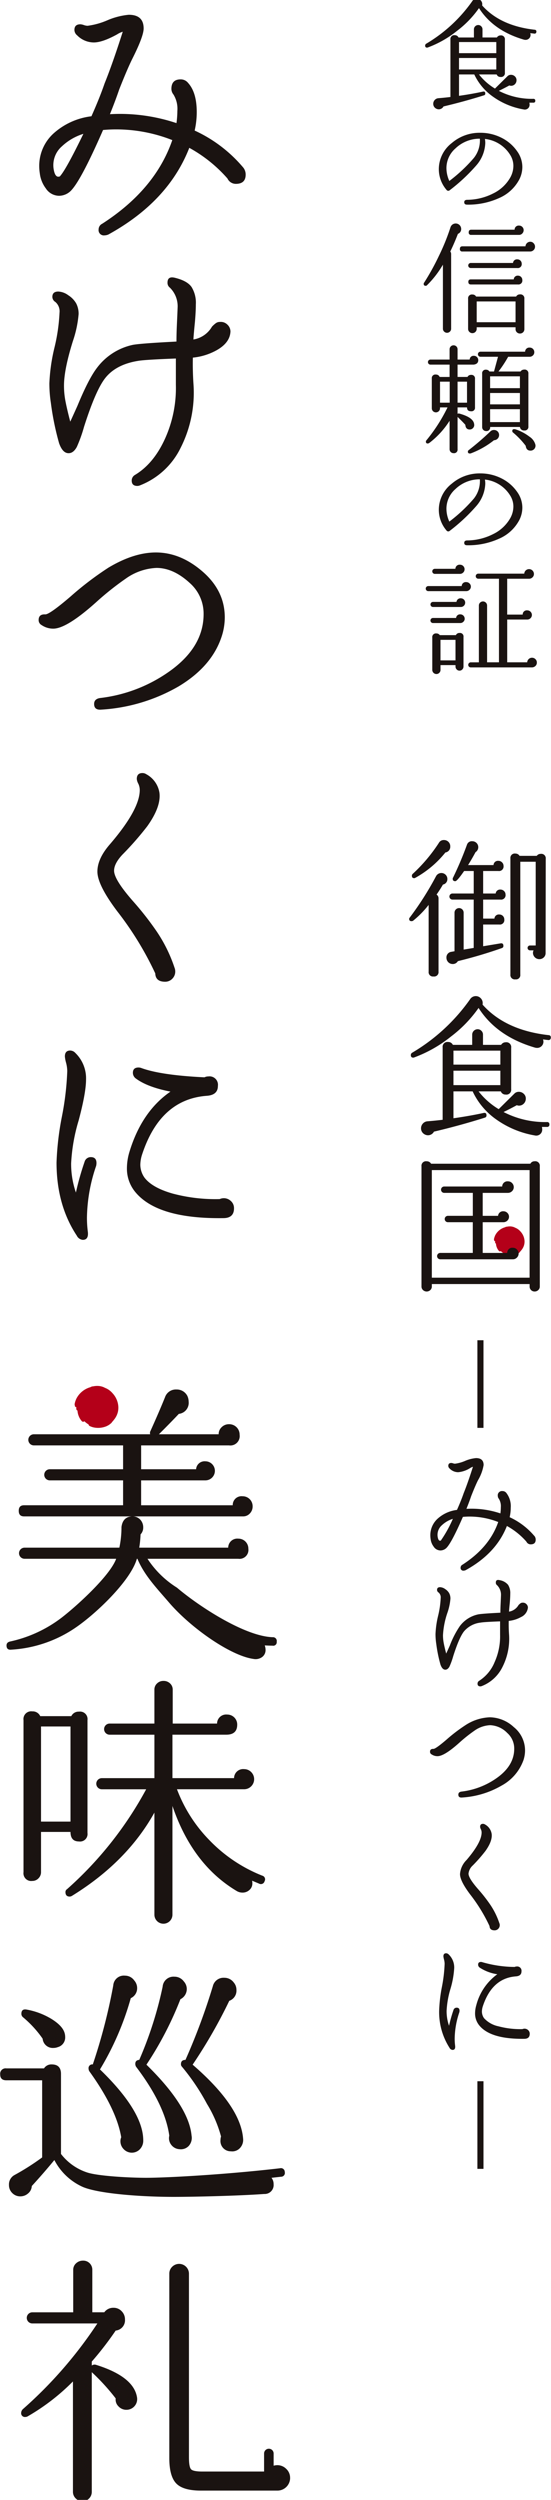 <svg xmlns="http://www.w3.org/2000/svg" xmlns:xlink="http://www.w3.org/1999/xlink" width="153" height="693" viewBox="0 0 153 693"><defs><clipPath id="a"><rect width="153" height="693" transform="translate(-0.055 0.363)" fill="none"/></clipPath></defs><g transform="translate(0.055 -0.363)" clip-path="url(#a)"><path d="M9.818,188.266a5.739,5.739,0,0,1,.56-1.637,6.281,6.281,0,0,1,3.859-3.041.448.448,0,0,1,.175-.109c.078-.025.223-.063.35-.1a.5.5,0,0,1,.137-.015l.1,0c.078-.017.162-.034.293-.057.048-.008.1-.015.238-.029l.147-.015.1-.006.166-.008c.008,0,.1,0,.11,0l.179,0,.192.01a4.385,4.385,0,0,1,1.4.319c.088.036.194.09.3.143a2.231,2.231,0,0,0,.215.1,4.913,4.913,0,0,1,1.07.592,5.535,5.535,0,0,1,.849.764h0l0,0,.006.008,0,.006a6.017,6.017,0,0,1,1.677,3.67,5.09,5.09,0,0,1-.2,1.91,5.31,5.31,0,0,1-.821,1.622,8.692,8.692,0,0,1-.735.888.5.5,0,0,1-.116.183,1.7,1.7,0,0,1-.124.12l-.183.159a4.327,4.327,0,0,1-.348.262,4.635,4.635,0,0,1-.807.436c-.042.019-.091.036-.173.067a6.123,6.123,0,0,1-.885.254,6.6,6.6,0,0,1-.942.115l-.383.006-.434-.025a5.8,5.8,0,0,1-.906-.157,5.361,5.361,0,0,1-.916-.346.617.617,0,0,1-.278-.386.432.432,0,0,1-.042-.065,5.208,5.208,0,0,1-1.068-.818l-.034-.038a.628.628,0,0,1-.352.132h-.027a.47.47,0,0,1-.352-.157,4.629,4.629,0,0,1-.666-.97h0a5.357,5.357,0,0,1-.411-1.089,5.971,5.971,0,0,1-.141-.9.46.46,0,0,1-.162-.084l0,0a.564.564,0,0,1-.162-.443,2.361,2.361,0,0,1,.008-.25l.006-.109,0-.036a.631.631,0,0,1-.107-.017.471.471,0,0,1-.318-.506l.046,0a.461.461,0,0,1-.1-.369" transform="translate(10.854 201.308)" fill="#b40019"/><path d="M65.1,165.686a4.069,4.069,0,0,1,.392-1.146,4.412,4.412,0,0,1,2.7-2.128.346.346,0,0,1,.124-.078c.053-.017.156-.042.244-.065a.45.45,0,0,1,.095-.013l.07,0c.055-.01.114-.023.2-.038.034-.006.067-.01.169-.021l.1-.013.07,0,.118-.008h.078l.124,0,.133.006a3.1,3.1,0,0,1,.979.225c.063.025.137.063.209.1a1.373,1.373,0,0,0,.152.071,3.5,3.5,0,0,1,.748.416,3.9,3.9,0,0,1,.594.533l0,0,0,.006,0,0a4.238,4.238,0,0,1,1.173,2.567,3.576,3.576,0,0,1-.143,1.337,3.714,3.714,0,0,1-.575,1.137,6.627,6.627,0,0,1-.514.621.362.362,0,0,1-.082.126c-.027.029-.055.057-.086.086l-.128.111c-.08.065-.162.128-.244.183a3.238,3.238,0,0,1-.562.3c-.032.015-.065.027-.122.048a4.41,4.41,0,0,1-.619.178,4.853,4.853,0,0,1-.659.08l-.268,0-.3-.017a3.988,3.988,0,0,1-.636-.111,3.764,3.764,0,0,1-.64-.241.426.426,0,0,1-.194-.271.345.345,0,0,1-.029-.046,3.5,3.5,0,0,1-.748-.573l-.023-.025a.459.459,0,0,1-.246.092h-.019a.336.336,0,0,1-.246-.109,3.294,3.294,0,0,1-.466-.68,3.674,3.674,0,0,1-.289-.762,4.112,4.112,0,0,1-.1-.632.326.326,0,0,1-.114-.059l0,0a.394.394,0,0,1-.114-.308c0-.04,0-.094.006-.176l0-.076,0-.025a.306.306,0,0,1-.074-.013.328.328,0,0,1-.223-.353l.032,0a.33.33,0,0,1-.067-.258" transform="translate(72.019 178.156)" fill="#b40019"/><path d="M86.905,9.208a.478.478,0,0,1-.6.468q-.37-.035-1.11-.132a1.248,1.248,0,0,1,.1.5,1.371,1.371,0,0,1-1.378,1.372,2.005,2.005,0,0,1-.5-.067Q74.971,8.874,70.972,2.613a28.055,28.055,0,0,1-6.081,6.293A29.064,29.064,0,0,1,56.824,13.5a.6.6,0,0,1-.268.065c-.36,0-.539-.189-.539-.569a.609.609,0,0,1,.337-.537A41.278,41.278,0,0,0,69.091.7a1.491,1.491,0,0,1,2.336-.25A1.472,1.472,0,0,1,71.88,1.54a1.616,1.616,0,0,1-.034.334q5.043,5.66,14.587,6.73a.481.481,0,0,1,.472.6m-.3,19.086a.474.474,0,0,1-.537.535h-1.11a2.267,2.267,0,0,1,.067.571,1.3,1.3,0,0,1-.47,1.037,1.333,1.333,0,0,1-1.177.269,20.675,20.675,0,0,1-8.537-3.551A15.651,15.651,0,0,1,69.662,21H65.428v5.926q3.561-.5,6.654-1.173.638-.132.638.535a.468.468,0,0,1-.369.5q-5.412,1.706-11.225,3.081a1.512,1.512,0,0,1-1.312.8,1.586,1.586,0,0,1-.908-.3,1.469,1.469,0,0,1-.638-1.24,1.537,1.537,0,0,1,.388-1.022,1.506,1.506,0,0,1,1.024-.518c1.1-.09,2.22-.2,3.362-.336V11.317a1.067,1.067,0,0,1,1.209-1.2,1.1,1.1,0,0,1,1.043.636h4.268V8.505A1.206,1.206,0,0,1,70.772,7.3a1.122,1.122,0,0,1,.821.353,1.151,1.151,0,0,1,.354.854v2.243h4a1.148,1.148,0,0,1,1.009-.571,1.068,1.068,0,0,1,1.209,1.207v9.141A1.053,1.053,0,0,1,76.957,21.7,1.086,1.086,0,0,1,75.88,21H70.972a16.1,16.1,0,0,0,4.438,3.916L78.871,21.5a1.329,1.329,0,0,1,.975-.4,1.557,1.557,0,0,1,1.11.449,1.406,1.406,0,0,1,.436,1.125,1.519,1.519,0,0,1-.47,1.053,1.461,1.461,0,0,1-1.043.42,1.231,1.231,0,0,1-.472-.1Q78,24.811,76.487,25.55a19.964,19.964,0,0,0,9.578,2.208.475.475,0,0,1,.537.537M75.781,12.02H65.428V15.1H75.781Zm0,4.422H65.428v3.181H75.781Z" transform="translate(61.977)" fill="#1a1311"/><path d="M80.069,30.836a11.446,11.446,0,0,1-5.51,4.974,20.633,20.633,0,0,1-8.906,1.824c-.518,0-.775-.222-.775-.667,0-.426.257-.648.775-.672a16.131,16.131,0,0,0,7.259-1.759,10.908,10.908,0,0,0,4.739-4.4,6.687,6.687,0,0,0,.874-3.215,5.68,5.68,0,0,0-.874-3.047,9.415,9.415,0,0,0-7.025-4.453,7.134,7.134,0,0,1,.1,1.137,10,10,0,0,1-2.521,6.228,49.765,49.765,0,0,1-7.328,6.833.607.607,0,0,1-.939-.1,8.818,8.818,0,0,1-2.117-5.861,9.154,9.154,0,0,1,3.6-7.1,11.855,11.855,0,0,1,7.964-2.844,12.9,12.9,0,0,1,5.748,1.337,11.561,11.561,0,0,1,4.436,3.784,7.472,7.472,0,0,1,1.447,4.388,7.638,7.638,0,0,1-.944,3.616M69.214,19.351a9.717,9.717,0,0,0-6.791,2.713,7.246,7.246,0,0,0-2.486,5.425,8.6,8.6,0,0,0,.807,3.582,43.12,43.12,0,0,0,6.823-6.4,7.775,7.775,0,0,0,1.647-5.324" transform="translate(63.973 19.457)" fill="#1a1311"/><path d="M66.043,30.464a1.59,1.59,0,0,1,.2.772,1.411,1.411,0,0,1-.908,1.337q-.976,2.547-2.117,4.89a1.113,1.113,0,0,1,.234.7v20.7a1.085,1.085,0,0,1-.335.8,1.135,1.135,0,0,1-1.611,0,1.081,1.081,0,0,1-.339-.8V41.114a27.376,27.376,0,0,1-4.436,5.725.452.452,0,0,1-.335.134c-.381,0-.573-.178-.573-.535a.5.5,0,0,1,.1-.3A66.746,66.746,0,0,0,60.044,38.7a59.842,59.842,0,0,0,3.21-7.9,1.523,1.523,0,0,1,2.789-.336m20.7,5.66a1.262,1.262,0,0,1-.4.955,1.325,1.325,0,0,1-.942.384H66.582a.621.621,0,0,1-.706-.7c0-.491.234-.737.706-.737H84.091a1.321,1.321,0,0,1,.421-.9,1.3,1.3,0,0,1,.925-.369,1.215,1.215,0,0,1,.923.422,1.365,1.365,0,0,1,.388.953m-2.957,22.87a1.2,1.2,0,0,1-1.209,1.2,1.209,1.209,0,0,1-.891-.35,1.16,1.16,0,0,1-.352-.854v-.535H70.549v.468A1.2,1.2,0,0,1,69.371,60.1a1.172,1.172,0,0,1-.857-.348,1.128,1.128,0,0,1-.352-.823V50.558a1.053,1.053,0,0,1,1.209-1.173,1.1,1.1,0,0,1,1.009.569H81.5a1.112,1.112,0,0,1,1.043-.6,1.084,1.084,0,0,1,1.243,1.209ZM83.05,40.846a1.083,1.083,0,0,1-1.245,1.2H68.9a.7.7,0,1,1,0-1.406H80.632a1.094,1.094,0,0,1,1.209-1.005,1.2,1.2,0,0,1,1.209,1.207m.169,4.52A1.081,1.081,0,0,1,82.007,46.6H68.933c-.47,0-.706-.243-.706-.737q0-.67.706-.669h11.9a1.089,1.089,0,0,1,1.175-1.037,1.2,1.2,0,0,1,1.211,1.2m.369-13.8a1.3,1.3,0,0,1-.369.9,1.185,1.185,0,0,1-.908.4H69.034a.622.622,0,0,1-.706-.7q0-.737.706-.737H81.068a1.131,1.131,0,0,1,1.276-1.14,1.2,1.2,0,0,1,.874.369,1.236,1.236,0,0,1,.369.9m-2.25,19.756H70.549v5.76H81.338Z" transform="translate(61.764 32.62)" fill="#1a1311"/><path d="M70.666,49.906q0,1.07-1.279,1.238h-4.47v3.414h2.757a1.027,1.027,0,0,1,.975-.569.979.979,0,0,1,1.108,1.1V63a.964.964,0,0,1-1.108,1.072c-.741,0-1.11-.357-1.11-1.072H64.918v1.775a.613.613,0,0,1,.472-.069q3.931,1.073,4.135,2.948a1.2,1.2,0,0,1-.286,1.039,1.227,1.227,0,0,1-.958.434q-1.109,0-1.209-1.305c-.586-.648-1.3-1.372-2.153-2.176v8.94a.979.979,0,0,1-1.108,1.106,1.092,1.092,0,0,1-1.11-1.106V66.714a23.6,23.6,0,0,1-5.614,6.128.8.8,0,0,1-.47.168c-.335,0-.5-.178-.5-.535a.533.533,0,0,1,.135-.336A45.638,45.638,0,0,0,62.129,63H60.046v.269a1.143,1.143,0,0,1-2.285,0V54.993a.993.993,0,0,1,1.142-1.1,1.063,1.063,0,0,1,1.043.669H62.7V51.145h-5.31a.7.7,0,1,1,0-1.406H62.7V46.891a1.088,1.088,0,0,1,1.11-1.1,1.085,1.085,0,0,1,1.108,1.1v2.848H68.28A1.066,1.066,0,0,1,69.457,48.7a1.183,1.183,0,0,1,.857.353,1.17,1.17,0,0,1,.352.856m-7.933,5.96H60.046v5.826h2.688Zm4.807,0H64.918v5.826H67.54ZM76.448,70.7A1.433,1.433,0,0,1,75.035,72.1a23.731,23.731,0,0,1-6.353,3.616.863.863,0,0,1-.335.069c-.381,0-.571-.168-.571-.5a.521.521,0,0,1,.27-.468,75.7,75.7,0,0,0,5.98-5.156,1.373,1.373,0,0,1,1.009-.4,1.422,1.422,0,0,1,.992.384,1.37,1.37,0,0,1,.421,1.056m9.778-23a1.2,1.2,0,0,1-.385.9,1.293,1.293,0,0,1-.925.367H78.967a32.471,32.471,0,0,1-2.688,4.086H82.4a1.159,1.159,0,0,1,1.009-.535,1.022,1.022,0,0,1,1.175,1.139v14.6a1.009,1.009,0,0,1-1.144,1.139,1.109,1.109,0,0,1-1.209-.972h-8.27a.993.993,0,0,1-1.108,1.139,1.092,1.092,0,0,1-1.11-1.106v-14.8a.981.981,0,0,1,1.11-1.108,1.047,1.047,0,0,1,.908.5h1.276l1.108-4.086H71.271a.7.7,0,1,1,0-1.406h12.4a1.153,1.153,0,0,1,1.276-1.137,1.24,1.24,0,0,1,.908.367,1.228,1.228,0,0,1,.369.9m-4,6.7h-8.27v3.28h8.27Zm0,4.623h-8.27v3.148h8.27Zm0,4.485h-8.27v3.584h8.27Zm4.3,9.813a1.36,1.36,0,0,1-1.378,1.675q-1.144,0-1.31-1.341a22.238,22.238,0,0,0-3.528-3.683.534.534,0,0,1-.2-.436c0-.334.181-.5.539-.5a1.553,1.553,0,0,1,.3.036,13.141,13.141,0,0,1,3.964,2.075,3.829,3.829,0,0,1,1.613,2.176" transform="translate(62.083 50.298)" fill="#1a1311"/><path d="M80.069,75.832a11.446,11.446,0,0,1-5.51,4.974,20.633,20.633,0,0,1-8.906,1.824c-.518,0-.775-.222-.775-.667,0-.426.257-.648.775-.672a16.131,16.131,0,0,0,7.259-1.759,10.908,10.908,0,0,0,4.739-4.4,6.687,6.687,0,0,0,.874-3.215,5.68,5.68,0,0,0-.874-3.047,9.415,9.415,0,0,0-7.025-4.453,7.134,7.134,0,0,1,.1,1.137,10,10,0,0,1-2.521,6.228,49.765,49.765,0,0,1-7.328,6.833.607.607,0,0,1-.939-.1,8.818,8.818,0,0,1-2.117-5.861,9.154,9.154,0,0,1,3.6-7.1,11.855,11.855,0,0,1,7.964-2.844,12.9,12.9,0,0,1,5.748,1.337,11.561,11.561,0,0,1,4.436,3.784,7.472,7.472,0,0,1,1.447,4.388,7.638,7.638,0,0,1-.944,3.616M69.214,64.347a9.717,9.717,0,0,0-6.791,2.713,7.246,7.246,0,0,0-2.486,5.425,8.6,8.6,0,0,0,.807,3.582,43.12,43.12,0,0,0,6.823-6.4,7.775,7.775,0,0,0,1.647-5.324" transform="translate(63.973 68.886)" fill="#1a1311"/><path d="M68.632,80.831a1.2,1.2,0,0,1-.385.9,1.257,1.257,0,0,1-.891.367H56.8a.7.7,0,1,1,0-1.406h9.279a1.138,1.138,0,0,1,1.276-1.1,1.266,1.266,0,0,1,.891.367,1.167,1.167,0,0,1,.385.871m-1.578,4.453a1.206,1.206,0,0,1-1.213,1.207H58.113a.7.7,0,1,1,0-1.408h6.519a1.122,1.122,0,0,1,1.209-1,1.206,1.206,0,0,1,1.213,1.2m-.137,4.455a1.124,1.124,0,0,1-.371.852,1.175,1.175,0,0,1-.838.353h-7.6a.7.7,0,1,1,0-1.408h6.418a1.079,1.079,0,0,1,1.177-1,1.2,1.2,0,0,1,1.209,1.207m-.032-13.695a1.2,1.2,0,0,1-.388.9,1.256,1.256,0,0,1-.891.369H58.616a.7.7,0,1,1,0-1.408h5.715a1.152,1.152,0,0,1,1.276-1.137,1.264,1.264,0,0,1,1.279,1.274M66.583,103a1.13,1.13,0,0,1-.318.8,1.048,1.048,0,0,1-.79.334,1.035,1.035,0,0,1-.79-.334,1.116,1.116,0,0,1-.322-.8v-.4H60.2v1.339a1.09,1.09,0,0,1-.335.8,1.105,1.105,0,0,1-.807.338,1.152,1.152,0,0,1-1.144-1.139V94.96a1.008,1.008,0,0,1,1.144-1.137,1.09,1.09,0,0,1,.939.47h4.47a1.047,1.047,0,0,1,1.011-.6.978.978,0,0,1,1.108,1.1Zm-2.22-7.4H60.194v5.693h4.169Zm22.587,6.3a1.226,1.226,0,0,1-.419.97,1.412,1.412,0,0,1-.958.369H68.6a.7.7,0,1,1,0-1.406H70.85V86.089a1.09,1.09,0,0,1,.337-.806,1.142,1.142,0,0,1,1.948.806v15.737H76.43V78.654H70.682a.7.7,0,1,1,0-1.406H83.455a1.328,1.328,0,0,1,.419-.9,1.353,1.353,0,0,1,2.269.972,1.258,1.258,0,0,1-.4.953,1.318,1.318,0,0,1-.942.386H78.715V88.6h4.3A1.142,1.142,0,0,1,84.3,87.426a1.26,1.26,0,0,1,.891.369,1.254,1.254,0,0,1,0,1.809,1.257,1.257,0,0,1-.891.367h-5.58v11.855h5.546a1.319,1.319,0,0,1,.419-.9,1.294,1.294,0,0,1,.925-.369,1.323,1.323,0,0,1,.942.386,1.262,1.262,0,0,1,.4.955" transform="translate(62.065 82.137)" fill="#1a1311"/><path d="M64.524,121.967a1.51,1.51,0,0,1-1.228,1.517q-.8,1.388-1.776,2.778a1.211,1.211,0,0,1,.55,1.053v20.305a1.212,1.212,0,0,1-1.394,1.345,1.193,1.193,0,0,1-1.354-1.345V129.127a26.756,26.756,0,0,1-4.31,4.382.826.826,0,0,1-.425.124c-.449,0-.676-.208-.676-.63a.529.529,0,0,1,.169-.38,85.518,85.518,0,0,0,7.273-11.414,1.68,1.68,0,0,1,2.686-.443,1.622,1.622,0,0,1,.487,1.2m.8-9.057a1.591,1.591,0,0,1-1.354,1.683,28.14,28.14,0,0,1-8.371,7.036.517.517,0,0,1-.295.084q-.635,0-.636-.674a.73.73,0,0,1,.171-.464,44.682,44.682,0,0,0,7.313-8.635,1.516,1.516,0,0,1,1.4-.8,1.732,1.732,0,0,1,1.776,1.769m15.349,13.353a1.231,1.231,0,0,1-1.4,1.389H74.46v5.267h3.128a1.216,1.216,0,0,1,1.354-1.137,1.365,1.365,0,0,1,1.394,1.389,1.232,1.232,0,0,1-1.394,1.391H74.46v6.023l4.819-.8c.535-.084.8.143.8.674a.585.585,0,0,1-.423.634,127.194,127.194,0,0,1-12.219,3.622,1.611,1.611,0,0,1-1.439.8,1.734,1.734,0,0,1-1.734-1.729,1.552,1.552,0,0,1,1.27-1.643l.973-.168v-10.7a1.268,1.268,0,0,1,2.536,0v10.237l2.791-.462v-13.4H65.961a.843.843,0,1,1,0-1.685H71.84v-6.235H69.175q-1.946,2.824-2.454,2.823c-.478,0-.718-.222-.718-.674a.512.512,0,0,1,.084-.294,93.814,93.814,0,0,0,3.89-9.183,1.407,1.407,0,0,1,1.481-.928,1.645,1.645,0,0,1,.887,3.032q-.973,1.813-2.071,3.58h7.061a1.229,1.229,0,0,1,1.354-1.177,1.393,1.393,0,0,1,1.013.42,1.332,1.332,0,0,1,.421.97,1.266,1.266,0,0,1-1.434,1.431H74.46v6.235h3.467a1.234,1.234,0,0,1,1.352-1.093,1.375,1.375,0,0,1,.973.4,1.31,1.31,0,0,1,.423.991m11.162-9.9L91.8,142.48a1.6,1.6,0,0,1-.508,1.2,1.713,1.713,0,0,1-1.226.483,1.766,1.766,0,0,1-1.776-1.727,1.564,1.564,0,0,1,.171-.716H87.44a.675.675,0,0,1,0-1.349h1.609v-23.21H84.775v31.255a1.192,1.192,0,0,1-1.35,1.349,1.214,1.214,0,0,1-1.4-1.349V116.236a1.214,1.214,0,0,1,1.4-1.347,1.307,1.307,0,0,1,1.142.634h4.775a1.332,1.332,0,0,1,1.1-.55,1.231,1.231,0,0,1,1.394,1.391" transform="translate(59.646 122.091)" fill="#1a1311"/><path d="M92.99,143.338a.6.6,0,0,1-.76.592c-.312-.027-.777-.086-1.4-.17a1.6,1.6,0,0,1,.126.632,1.73,1.73,0,0,1-1.734,1.727,2.6,2.6,0,0,1-.634-.084q-10.613-3.116-15.644-10.994a35.389,35.389,0,0,1-7.653,7.92,36.425,36.425,0,0,1-10.149,5.771.743.743,0,0,1-.339.084q-.676,0-.676-.716a.76.76,0,0,1,.423-.674A51.98,51.98,0,0,0,70.58,132.639a1.879,1.879,0,0,1,2.938-.317,1.865,1.865,0,0,1,.571,1.37,2.221,2.221,0,0,1-.042.422q6.341,7.117,18.351,8.465a.6.6,0,0,1,.592.758m-.379,24.013a.6.6,0,0,1-.678.674h-1.4a2.8,2.8,0,0,1,.084.716,1.643,1.643,0,0,1-.59,1.305,1.685,1.685,0,0,1-1.481.338,26.043,26.043,0,0,1-10.74-4.466,19.67,19.67,0,0,1-6.511-7.75H65.971v7.454q4.48-.633,8.373-1.473.8-.167.8.674a.588.588,0,0,1-.466.632q-6.806,2.15-14.121,3.876a1.892,1.892,0,0,1-1.649,1.009,1.966,1.966,0,0,1-1.142-.378,1.844,1.844,0,0,1-.8-1.557,1.921,1.921,0,0,1,.484-1.286,1.89,1.89,0,0,1,1.289-.653q2.073-.167,4.228-.42V145.992a1.344,1.344,0,0,1,1.523-1.517,1.4,1.4,0,0,1,1.312.8h5.369v-2.823a1.515,1.515,0,0,1,1.521-1.515,1.424,1.424,0,0,1,1.038.443,1.452,1.452,0,0,1,.442,1.072v2.823h5.032a1.445,1.445,0,0,1,1.268-.718A1.344,1.344,0,0,1,82,146.076v11.5a1.325,1.325,0,0,1-1.523,1.475,1.362,1.362,0,0,1-1.354-.883H72.947a20.291,20.291,0,0,0,5.582,4.927l4.354-4.3a1.681,1.681,0,0,1,1.226-.506,1.953,1.953,0,0,1,1.4.571,1.744,1.744,0,0,1,.548,1.412,1.891,1.891,0,0,1-.59,1.324,1.83,1.83,0,0,1-1.312.527,1.476,1.476,0,0,1-.59-.126q-1.779.97-3.68,1.895a25.127,25.127,0,0,0,12.051,2.781.6.6,0,0,1,.678.676M78.995,146.878H65.971v3.876H78.995Zm0,5.559H65.971v4H78.995Z" transform="translate(59.89 144.737)" fill="#1a1311"/><path d="M88.391,188.286a1.306,1.306,0,0,1-.423.991,1.431,1.431,0,0,1-1.015.4,1.353,1.353,0,0,1-.992-.4,1.336,1.336,0,0,1-.4-.991v-.674H58.413v.674a1.308,1.308,0,0,1-.425.991,1.475,1.475,0,0,1-2.026,0,1.308,1.308,0,0,1-.425-.991V154.967a1.251,1.251,0,0,1,1.439-1.391,1.364,1.364,0,0,1,1.226.676H85.769a1.268,1.268,0,0,1,1.184-.676,1.251,1.251,0,0,1,1.439,1.391Zm-2.835-32.267H58.411v29.824H85.556Zm-3.044,23.128a1.553,1.553,0,0,1-.466,1.114,1.515,1.515,0,0,1-1.142.487H60.781a.885.885,0,1,1,0-1.769h9v-8.512H62.9a.885.885,0,1,1,0-1.769h6.89v-6.361H61.878a.885.885,0,1,1,0-1.769H77.946a1.451,1.451,0,0,1,1.609-1.431,1.53,1.53,0,0,1,1.142.483,1.582,1.582,0,0,1,.463,1.119,1.516,1.516,0,0,1-.487,1.137,1.624,1.624,0,0,1-1.163.462H72.535V168.7H76.8a1.38,1.38,0,0,1,1.523-1.263,1.494,1.494,0,0,1,1.057.443,1.477,1.477,0,0,1,0,2.149,1.6,1.6,0,0,1-1.142.441H72.535v8.512h6.808a1.4,1.4,0,0,1,1.563-1.433,1.52,1.52,0,0,1,1.142.485,1.558,1.558,0,0,1,.466,1.116" transform="translate(61.445 168.707)" fill="#1a1311"/><rect width="1.691" height="24.295" transform="translate(132.507 371.892)" fill="#1a1311"/><path d="M85.539,214.3a1.568,1.568,0,0,1,.423,1.1c0,.871-.468,1.305-1.4,1.305a1.306,1.306,0,0,1-1.184-.758,19.913,19.913,0,0,0-5.411-4.34q-2.964,7.586-11.459,12.257a1.386,1.386,0,0,1-.55.128.747.747,0,0,1-.847-.844.9.9,0,0,1,.51-.8q7.523-4.844,9.934-11.838A21.7,21.7,0,0,0,67.611,209q-.932,0-1.862.086-3,6.865-4.438,8.465a2.415,2.415,0,0,1-1.776.844,2.269,2.269,0,0,1-1.9-1.053,4.371,4.371,0,0,1-.849-2.1,7.131,7.131,0,0,1-.084-1.053,6.191,6.191,0,0,1,2.159-4.717,9.779,9.779,0,0,1,5.243-2.319q1.182-2.65,1.86-4.634,1.141-2.82,2.578-7.33a3.181,3.181,0,0,0-.8.38,7.517,7.517,0,0,1-3.3,1.137,3.336,3.336,0,0,1-2.368-1.011,1,1,0,0,1-.381-.758c0-.533.282-.8.847-.8a1.7,1.7,0,0,1,.484.107,1.792,1.792,0,0,0,.529.1,10.313,10.313,0,0,0,2.812-.779,10.126,10.126,0,0,1,3.025-.779q2.114,0,2.115,1.937a12.379,12.379,0,0,1-1.565,4.212q-.72,1.432-1.9,4.424-.506,1.514-1.31,3.5c.48-.027.958-.042,1.439-.042a25.206,25.206,0,0,1,7.992,1.305,13.449,13.449,0,0,0,.124-1.727,3.846,3.846,0,0,0-.548-2.315,1.288,1.288,0,0,1-.3-.8,1.177,1.177,0,0,1,1.312-1.349,1.32,1.32,0,0,1,1.055.506,5.97,5.97,0,0,1,1.228,4.128,11.877,11.877,0,0,1-.3,2.613,19.726,19.726,0,0,1,6.808,5.139M62.96,209.629a7.754,7.754,0,0,0-3.044,1.769,3.53,3.53,0,0,0-1.186,3.116c.114.787.337,1.181.676,1.181a.674.674,0,0,0,.213-.044,34.118,34.118,0,0,0,3.341-6.023" transform="translate(62.732 211.774)" fill="#1a1311"/><path d="M83.048,216.571a3.258,3.258,0,0,1-1.944,2.613,8.692,8.692,0,0,1-3.383,1.053q-.044,1.769.084,3.706A17.2,17.2,0,0,1,75.988,233a10.757,10.757,0,0,1-5.75,5.307,1.031,1.031,0,0,1-.381.084c-.535,0-.8-.254-.8-.758a.911.911,0,0,1,.468-.8,11.076,11.076,0,0,0,4.27-5.16,17.37,17.37,0,0,0,1.523-7.6v-3.706q-4.483.167-5.371.338a7.069,7.069,0,0,0-4.651,2.443q-1.352,1.728-3,6.908a19.941,19.941,0,0,1-1.017,2.823c-.337.617-.746.913-1.226.883q-.8-.041-1.289-1.41a39.1,39.1,0,0,1-1.163-5.708,17.915,17.915,0,0,1-.213-2.781,25.971,25.971,0,0,1,.72-5.034,25.665,25.665,0,0,0,.718-4.948,1.741,1.741,0,0,0-.592-1.517.858.858,0,0,1-.421-.718c0-.5.28-.758.845-.758a2.625,2.625,0,0,1,1.418.527,3.371,3.371,0,0,1,1.118,1.158,3.176,3.176,0,0,1,.339,1.515,15.779,15.779,0,0,1-.8,3.792,22.8,22.8,0,0,0-1.268,6.321,11.374,11.374,0,0,0,.171,1.979c.139.787.381,1.826.718,3.116q.253-.545,1.013-2.233a25.705,25.705,0,0,1,2.751-5.349,8.588,8.588,0,0,1,5.116-3.284q1.141-.214,6.172-.464,0-.885.042-1.981.126-2.779.126-2.99a3.7,3.7,0,0,0-1.1-2.655.833.833,0,0,1-.339-.716c0-.644.364-.871,1.1-.674a3.878,3.878,0,0,1,2.3,1.284,4.243,4.243,0,0,1,.613,2.464c0,.648-.044,1.475-.128,2.487q-.212,2.106-.211,2.485a3.732,3.732,0,0,0,2.622-1.811,4.07,4.07,0,0,1,.506-.464.964.964,0,0,1,.636-.21,1.3,1.3,0,0,1,1.034.38,1.337,1.337,0,0,1,.444,1.009" transform="translate(63.487 229.458)" fill="#1a1311"/><path d="M82.581,238.987a13.061,13.061,0,0,1-6.047,6.971,24.814,24.814,0,0,1-10.993,3.307q-1.014.085-1.013-.8c0-.478.28-.76.845-.844a21.171,21.171,0,0,0,9.555-3.58q5.115-3.494,5.116-8.3a5.773,5.773,0,0,0-1.944-4.38,7,7,0,0,0-4.735-2.149,8.088,8.088,0,0,0-4.356,1.515,41.35,41.35,0,0,0-4.188,3.328q-4.183,3.752-6.087,3.75a2.922,2.922,0,0,1-1.647-.506.791.791,0,0,1-.425-.716c0-.56.312-.827.931-.8q.591.041,3.6-2.527a44.939,44.939,0,0,1,5.369-4.088,13.239,13.239,0,0,1,6.721-2.147,9.992,9.992,0,0,1,6.639,2.716,8.3,8.3,0,0,1,3.13,6.468,8.777,8.777,0,0,1-.465,2.778" transform="translate(62.688 249.393)" fill="#1a1311"/><path d="M71.565,268.686a1.462,1.462,0,0,1,.086.464,1.426,1.426,0,0,1-.423,1.054,1.4,1.4,0,0,1-1.015.422q-1.352,0-1.4-1.181a45.56,45.56,0,0,0-5.369-8.759q-2.831-3.752-2.831-5.647a6.093,6.093,0,0,1,1.818-3.916q4.183-4.889,4.183-7.626a2.118,2.118,0,0,0-.209-.907,1.716,1.716,0,0,1-.213-.651c0-.562.268-.841.8-.841a.975.975,0,0,1,.552.168,3.627,3.627,0,0,1,1.86,2.611q.253,1.983-1.736,4.759a43.067,43.067,0,0,1-3.509,4,3.551,3.551,0,0,0-1.182,2.275q0,1.262,2.7,4.338a43.215,43.215,0,0,1,3.128,3.96,20.784,20.784,0,0,1,2.749,5.475" transform="translate(67.065 264.851)" fill="#1a1311"/><path d="M63.488,274.5a23.515,23.515,0,0,0-1.31,7.33,15.639,15.639,0,0,0,.126,2.023q.126,1.136-.72,1.137a1.053,1.053,0,0,1-.845-.59,18.33,18.33,0,0,1-2.873-10.365,40.66,40.66,0,0,1,.76-6.487,40.821,40.821,0,0,0,.76-6.445,4.884,4.884,0,0,0-.171-1.179,4.864,4.864,0,0,1-.169-.883c0-.562.253-.846.76-.846a1.015,1.015,0,0,1,.72.338,5,5,0,0,1,1.523,3.75,25.269,25.269,0,0,1-1.057,5.834,25.341,25.341,0,0,0-1.057,6.046,12.388,12.388,0,0,0,.676,4.128,39.35,39.35,0,0,1,1.226-4.34.9.9,0,0,1,.887-.674q.806,0,.8.841a2.01,2.01,0,0,1-.042.38m19.535,6.025q0,1.388-1.523,1.389-9.384.126-12.514-3.748a5.19,5.19,0,0,1-1.142-3.328,8.108,8.108,0,0,1,.337-2.233,15.328,15.328,0,0,1,5.837-8.593,12.2,12.2,0,0,1-4.906-1.853,1,1,0,0,1-.423-.8q0-.759.8-.758a1.161,1.161,0,0,1,.423.084,33.133,33.133,0,0,0,8.923,1.305,1.213,1.213,0,0,1,.548-.126,1.194,1.194,0,0,1,1.354,1.349q0,1.262-1.523,1.389-6.638.466-9.218,8.3a4.94,4.94,0,0,0-.253,1.475,3.241,3.241,0,0,0,.592,1.813,7.477,7.477,0,0,0,4,2.252,23.505,23.505,0,0,0,6.658.781,1.477,1.477,0,0,1,.592-.128,1.453,1.453,0,0,1,.994.4,1.326,1.326,0,0,1,.444,1.033" transform="translate(64.022 283.636)" fill="#1a1311"/><rect width="1.691" height="24.293" transform="translate(132.507 577.305)" fill="#1a1311"/><path d="M61.641,44.294a3.085,3.085,0,0,1,.828,2.147Q62.468,49,59.736,49a2.555,2.555,0,0,1-2.321-1.486,38.989,38.989,0,0,0-10.6-8.5q-5.8,14.851-22.448,24.016a2.8,2.8,0,0,1-1.078.248,1.462,1.462,0,0,1-1.656-1.652,1.755,1.755,0,0,1,.994-1.568q14.743-9.491,19.467-23.191A42.545,42.545,0,0,0,26.516,33.9q-1.823,0-3.644.166-5.886,13.454-8.7,16.589a4.729,4.729,0,0,1-3.48,1.652,4.451,4.451,0,0,1-3.726-2.065,8.576,8.576,0,0,1-1.658-4.128,13.319,13.319,0,0,1-.164-2.063A12.127,12.127,0,0,1,9.37,34.8a19.149,19.149,0,0,1,10.271-4.539q2.319-5.2,3.644-9.078,2.237-5.528,5.053-14.36a6.164,6.164,0,0,0-1.573.743Q22.7,9.8,20.3,9.8a6.546,6.546,0,0,1-4.638-1.983,1.947,1.947,0,0,1-.746-1.484q0-1.568,1.656-1.57a3.374,3.374,0,0,1,.954.208,3.461,3.461,0,0,0,1.036.208A20.363,20.363,0,0,0,24.073,3.65,19.742,19.742,0,0,1,30,2.124q4.139,0,4.141,3.794,0,2.15-3.065,8.254-1.409,2.8-3.726,8.667-1,2.968-2.57,6.847c.937-.052,1.879-.082,2.816-.082a49.444,49.444,0,0,1,15.659,2.558,26.572,26.572,0,0,0,.246-3.383,7.542,7.542,0,0,0-1.076-4.539,2.5,2.5,0,0,1-.579-1.568q0-2.641,2.566-2.64a2.6,2.6,0,0,1,2.073.988q2.4,2.641,2.4,8.088a23,23,0,0,1-.579,5.116A38.7,38.7,0,0,1,61.641,44.294M17.4,35.134A15.234,15.234,0,0,0,11.439,38.6,6.911,6.911,0,0,0,9.12,44.707c.221,1.542.664,2.31,1.325,2.31a1.4,1.4,0,0,0,.417-.082q1.652-1.734,6.542-11.8" transform="translate(5.692 2.333)" fill="#1a1311"/><path d="M56.766,51.883Q56.6,54.936,52.953,57a16.992,16.992,0,0,1-6.627,2.063q-.082,3.466.166,7.263A33.757,33.757,0,0,1,42.931,84.07a21.059,21.059,0,0,1-11.267,10.4,2.012,2.012,0,0,1-.746.164q-1.573,0-1.573-1.484a1.779,1.779,0,0,1,.912-1.57q5.216-3.135,8.367-10.109a34.035,34.035,0,0,0,2.983-14.9V59.31q-8.784.334-10.519.661-6.136.992-9.114,4.787-2.651,3.384-5.881,13.535a39.18,39.18,0,0,1-1.988,5.53q-.992,1.816-2.4,1.733-1.573-.082-2.526-2.764A76.714,76.714,0,0,1,6.895,71.607a35.109,35.109,0,0,1-.413-5.446A50.58,50.58,0,0,1,7.891,56.3,50.529,50.529,0,0,0,9.3,46.6,3.409,3.409,0,0,0,8.138,43.63a1.679,1.679,0,0,1-.828-1.4c0-.988.552-1.486,1.658-1.486a5.1,5.1,0,0,1,2.774,1.035,6.543,6.543,0,0,1,2.195,2.269,6.207,6.207,0,0,1,.664,2.972,30.956,30.956,0,0,1-1.576,7.427q-2.483,7.923-2.483,12.379a22.526,22.526,0,0,0,.331,3.88q.414,2.31,1.409,6.107.5-1.073,1.988-4.373,3.062-7.429,5.384-10.482a16.857,16.857,0,0,1,10.024-6.438q2.237-.409,12.095-.907,0-1.734.082-3.88.246-5.446.249-5.859a7.242,7.242,0,0,0-2.153-5.2,1.646,1.646,0,0,1-.666-1.4q0-1.9,2.155-1.32,3.311.825,4.514,2.516a8.273,8.273,0,0,1,1.2,4.829q0,1.9-.251,4.869-.414,4.13-.413,4.869a7.323,7.323,0,0,0,5.137-3.549,7.731,7.731,0,0,1,.992-.909,1.9,1.9,0,0,1,1.243-.411A2.576,2.576,0,0,1,55.9,49.9a2.637,2.637,0,0,1,.87,1.981" transform="translate(7.172 40.437)" fill="#1a1311"/><path d="M55.847,96.587Q53.114,104.759,44,110.247a48.658,48.658,0,0,1-21.54,6.478q-1.987.167-1.986-1.568,0-1.4,1.656-1.649a41.5,41.5,0,0,0,18.722-7.015q10.025-6.85,10.024-16.259a11.313,11.313,0,0,0-3.81-8.583q-4.556-4.209-9.279-4.21a15.848,15.848,0,0,0-8.533,2.972,80.106,80.106,0,0,0-8.2,6.52q-8.2,7.344-11.928,7.345a5.725,5.725,0,0,1-3.231-.99,1.545,1.545,0,0,1-.828-1.4q0-1.653,1.822-1.568,1.16.082,7.042-4.955a88.045,88.045,0,0,1,10.521-8q7.036-4.209,13.171-4.21,6.872,0,13,5.324T56.757,91.14a17.094,17.094,0,0,1-.91,5.448" transform="translate(5.605 80.356)" fill="#1a1311"/><path d="M34.269,156.348a2.906,2.906,0,0,1,.164.909,2.8,2.8,0,0,1-.826,2.063,2.726,2.726,0,0,1-1.991.825q-2.651,0-2.734-2.31a89.457,89.457,0,0,0-10.519-17.168q-5.551-7.344-5.55-11.057,0-3.633,3.562-7.674,8.2-9.572,8.2-14.939a4.07,4.07,0,0,0-.413-1.773,3.4,3.4,0,0,1-.413-1.28c0-1.1.522-1.652,1.573-1.652a1.943,1.943,0,0,1,1.076.329,7.107,7.107,0,0,1,3.644,5.118q.5,3.881-3.4,9.326a85.733,85.733,0,0,1-6.877,7.842q-2.316,2.474-2.317,4.455,0,2.477,5.3,8.5a84.894,84.894,0,0,1,6.13,7.76,40.84,40.84,0,0,1,5.386,10.728" transform="translate(14.176 112.368)" fill="#1a1311"/><path d="M18.442,170.881a45.935,45.935,0,0,0-2.57,14.362,30.37,30.37,0,0,0,.249,3.96c.169,1.486-.3,2.229-1.407,2.229a2.062,2.062,0,0,1-1.658-1.156q-5.634-8.5-5.63-20.3a79.649,79.649,0,0,1,1.489-12.707,79.639,79.639,0,0,0,1.491-12.629,9.63,9.63,0,0,0-.333-2.308,9.477,9.477,0,0,1-.331-1.736c0-1.1.5-1.649,1.491-1.649a1.984,1.984,0,0,1,1.409.661,9.792,9.792,0,0,1,2.981,7.345q0,3.711-2.068,11.429a49.563,49.563,0,0,0-2.073,11.844,24.328,24.328,0,0,0,1.325,8.088,75.763,75.763,0,0,1,2.4-8.5,1.772,1.772,0,0,1,1.74-1.32c1.047,0,1.573.55,1.573,1.649a3.993,3.993,0,0,1-.082.743m38.271,11.8q0,2.723-2.983,2.724-18.389.249-24.52-7.345a10.152,10.152,0,0,1-2.235-6.52,15.885,15.885,0,0,1,.661-4.375q3.4-11.3,11.431-16.834-6.379-1.24-9.607-3.63a1.953,1.953,0,0,1-.83-1.57c0-.988.524-1.486,1.573-1.486a2.259,2.259,0,0,1,.83.166q5.466,1.98,17.477,2.558a2.381,2.381,0,0,1,1.078-.248,2.34,2.34,0,0,1,2.65,2.642q0,2.474-2.981,2.724-13.008.907-18.06,16.257a9.572,9.572,0,0,0-.5,2.89,6.3,6.3,0,0,0,1.161,3.546q2.152,2.808,7.827,4.417a46.068,46.068,0,0,0,13.047,1.526,2.917,2.917,0,0,1,1.161-.248,2.839,2.839,0,0,1,1.946.785,2.6,2.6,0,0,1,.87,2.021" transform="translate(8.216 152.634)" fill="#1a1311"/><path d="M75.861,253.641a.974.974,0,0,1-1.18,1.1c-.638,0-1.352-.025-2.138-.073a3.937,3.937,0,0,1,.221,1.249,2.37,2.37,0,0,1-.958,1.983,3.093,3.093,0,0,1-2.433.514c-6.34-.881-17.361-8.587-23.423-15.642-3.419-3.979-6.854-7.517-8.773-12.121h-.145c-1.721,6.073-11.28,15.189-17.032,19.1a35.227,35.227,0,0,1-17.841,6.1Q.831,256,.833,254.68q0-.881,1.03-1.1a36.183,36.183,0,0,0,14.376-6.682c4.472-3.477,13.371-11.638,15.042-16.243H5.844a1.541,1.541,0,1,1,0-3.083H32.166a27.746,27.746,0,0,0,.59-5.731q.367-2.792,2.875-2.936H5.7c-.986,0-1.474-.514-1.474-1.544s.489-1.542,1.474-1.542H33.2v-6.9H12.85a1.542,1.542,0,1,1,0-3.085H33.2v-6.61H8.427a1.542,1.542,0,1,1,0-3.085H40.718a1.107,1.107,0,0,1,.074-.881q2.581-5.729,4.055-9.4a3.178,3.178,0,0,1,3.17-2.132,3.3,3.3,0,0,1,3.021,1.763,3.839,3.839,0,0,1,.371,1.616,3.07,3.07,0,0,1-2.73,3.381q-2.136,2.273-5.529,5.653H59.736a2.628,2.628,0,0,1,.851-1.981,2.829,2.829,0,0,1,2.026-.81,2.888,2.888,0,0,1,2.949,2.938,2.6,2.6,0,0,1-2.949,2.938h-24.4v6.61H53.472a2.362,2.362,0,0,1,2.578-2.2,2.644,2.644,0,1,1,0,5.288H38.211v6.9H63.646a2.443,2.443,0,0,1,2.728-2.5,2.764,2.764,0,0,1,2.8,2.793,2.751,2.751,0,0,1-.773,1.981,2.5,2.5,0,0,1-1.881.81h-30.6a2.871,2.871,0,0,1,2.1.955,3.119,3.119,0,0,1,.773,2.128,2.741,2.741,0,0,1-.739,1.912,29.5,29.5,0,0,1-.367,3.672h24.7a2.529,2.529,0,0,1,2.8-2.5,2.764,2.764,0,0,1,2.8,2.791,2.472,2.472,0,0,1-2.8,2.791H39.978a26.629,26.629,0,0,0,8.185,8.008c6.117,5.19,18.825,13.489,26.591,13.733a1.044,1.044,0,0,1,1.106,1.249" transform="translate(0.922 201.819)" fill="#1a1311"/><path d="M20.838,264.377a2.08,2.08,0,0,1-2.357,2.35q-2.36,0-2.359-2.644H7.937v11.162a2.374,2.374,0,0,1-.7,1.691,2.3,2.3,0,0,1-1.731.734,2.146,2.146,0,0,1-2.433-2.426V233.088a2.146,2.146,0,0,1,2.433-2.424,2.288,2.288,0,0,1,2.212,1.322h8.626a2.244,2.244,0,0,1,2.138-1.249,2.081,2.081,0,0,1,2.357,2.35Zm-4.716-29.524H7.937v26.366h8.185Zm53.892,42.892a1.054,1.054,0,0,1-1.548.661c-.592-.245-1.228-.514-1.919-.808a3.638,3.638,0,0,1,.076.734,2.371,2.371,0,0,1-.811,1.836,2.759,2.759,0,0,1-1.917.735,3.076,3.076,0,0,1-1.622-.441Q49.96,273.119,44.43,256.888v30.185a2.506,2.506,0,0,1-5.011,0V258.724q-7.6,13.658-22.854,23.061a1.336,1.336,0,0,1-.664.22q-1.179,0-1.18-1.246a.92.92,0,0,1,.442-.81,101.38,101.38,0,0,0,21.97-27.69H24.821a1.542,1.542,0,1,1,0-3.085h14.6V237.13H27.033a1.544,1.544,0,1,1,0-3.087H39.419v-9.4a2.274,2.274,0,0,1,.737-1.725,2.479,2.479,0,0,1,1.769-.7,2.573,2.573,0,0,1,1.843.7,2.289,2.289,0,0,1,.737,1.725v9.4h12.31a2.53,2.53,0,0,1,2.8-2.5,2.764,2.764,0,0,1,2.8,2.791q0,2.792-3.023,2.793H44.43v12.043H61.536a2.527,2.527,0,0,1,2.8-2.5,2.746,2.746,0,0,1,1.953.808,2.792,2.792,0,0,1-1.879,4.774H45.685a40.6,40.6,0,0,0,8.994,14.1A41.61,41.61,0,0,0,69.351,276.2a1.048,1.048,0,0,1,.664,1.542" transform="translate(3.4 244.112)" fill="#1a1311"/><path d="M79.017,315.577a1.049,1.049,0,0,1-1.032,1.322l-2.654.294a2.737,2.737,0,0,1,.588,1.765,2.472,2.472,0,0,1-2.58,2.718c-7.469.535-19.83.806-25.14.806-9.485,0-21.117-.93-25.344-2.791a16.477,16.477,0,0,1-7.815-7.418q-3.024,3.673-6.267,7.2a2.806,2.806,0,0,1-1.032,2.057,3.236,3.236,0,0,1-2.138.808,3.065,3.065,0,0,1-2.25-.917,3.042,3.042,0,0,1-.92-2.241,2.948,2.948,0,0,1,1.474-2.718,67.873,67.873,0,0,0,7.741-4.919V290.164H1.7q-1.7,0-1.7-1.616a1.5,1.5,0,0,1,1.7-1.689H12.164a2.414,2.414,0,0,1,2.138-1.1q2.581,0,2.58,2.644v22.181a15.128,15.128,0,0,0,7.187,5.106c2.926,1.005,11.6,1.5,16.464,1.5,5.649,0,22.016-.881,37.155-2.644a1.054,1.054,0,0,1,1.329,1.028M17.826,276.862a4.145,4.145,0,0,1,.221,1.322,2.769,2.769,0,0,1-2.064,2.791,3.348,3.348,0,0,1-1.18.22,2.824,2.824,0,0,1-3.021-2.571,30.17,30.17,0,0,0-5.458-5.949,1.18,1.18,0,0,1-.442-.955q0-1.394,1.4-1.175a20.163,20.163,0,0,1,6.892,2.571q2.989,1.838,3.65,3.746m21.9,29.975a3.415,3.415,0,0,1-.958,2.462,3.116,3.116,0,0,1-2.509.919,3.149,3.149,0,0,1-2.062-1.066,3.071,3.071,0,0,1-.811-2.094,2.717,2.717,0,0,1,.221-1.1q-1.327-7.86-8.849-18.287a1.443,1.443,0,0,1-.219-.737,1.04,1.04,0,0,1,1.177-1.175,157.011,157.011,0,0,0,5.679-21.886,2.937,2.937,0,0,1,3.244-2.72,3.145,3.145,0,0,1,2.578,1.324,3.2,3.2,0,0,1,.813,2.128,3.017,3.017,0,0,1-1.771,2.791,79.48,79.48,0,0,1-8.55,19.758q12.013,11.606,12.017,19.684m13.418-1.322a3.334,3.334,0,0,1-.775,2.829,3.02,3.02,0,0,1-2.616.919,3.077,3.077,0,0,1-2.285-1.251,2.98,2.98,0,0,1-.516-2.5q-1.182-8.521-9.215-19.1a1.528,1.528,0,0,1-.221-.808q0-1.026,1.1-1.1a105.218,105.218,0,0,0,6.49-20.274,3.017,3.017,0,0,1,3.244-2.791A3.218,3.218,0,0,1,51,262.768a3.122,3.122,0,0,1,.813,2.057,3.17,3.17,0,0,1-1.771,2.864,94.781,94.781,0,0,1-9.435,18.144Q52.4,297.363,53.14,305.515m14.3.735a3.309,3.309,0,0,1-.847,2.68,2.912,2.912,0,0,1-2.545.919,2.847,2.847,0,0,1-2.877-3.158,3.467,3.467,0,0,1,.15-.955,34.386,34.386,0,0,0-3.909-9.034,60.692,60.692,0,0,0-6.928-10.283.988.988,0,0,1-.295-.734q0-1.174,1.251-1.173a175.663,175.663,0,0,0,7.6-20.421,3.05,3.05,0,0,1,3.17-2.35,3.221,3.221,0,0,1,2.652,1.322,3.1,3.1,0,0,1,.739,2.057,2.982,2.982,0,0,1-1.991,3.011,139.668,139.668,0,0,1-10.174,17.7q13.27,11.455,14.007,20.417" transform="translate(0 286.882)" fill="#1a1311"/><path d="M34.908,336.55a2.965,2.965,0,0,1-2.947,3.6,2.923,2.923,0,0,1-2.178-.955,2.6,2.6,0,0,1-.773-2.2,59.335,59.335,0,0,0-6.635-7.271v33.123a2.6,2.6,0,0,1-.737,1.874,2.444,2.444,0,0,1-1.843.772,2.567,2.567,0,0,1-1.879-.772,2.537,2.537,0,0,1-.775-1.874V332.291a59.162,59.162,0,0,1-12.607,9.7,1.3,1.3,0,0,1-.59.147,1.04,1.04,0,0,1-1.18-1.175,1.482,1.482,0,0,1,.516-1.03,118.546,118.546,0,0,0,20.643-23.722H5.86a1.542,1.542,0,1,1,0-3.085H17.216V301.367a2.382,2.382,0,0,1,.809-1.836,2.774,2.774,0,0,1,1.919-.732,2.508,2.508,0,0,1,2.578,2.569V313.12H25.84a3.09,3.09,0,0,1,2.58-1.251,3.015,3.015,0,0,1,2.248.955,3.165,3.165,0,0,1,.923,2.277,2.863,2.863,0,0,1-2.58,3.087,89.854,89.854,0,0,1-6.635,8.593v1.1a1.287,1.287,0,0,1,1.106-.22q10.4,3.233,11.427,8.887m42.539,22.475a3.521,3.521,0,0,1-3.539,3.526H52.677q-4.942,0-6.856-1.985T43.9,353.591V302.4a2.607,2.607,0,0,1,.809-1.912,2.727,2.727,0,0,1,4.645,1.912v50.9q0,2.717.592,3.341t3.17.625h17.1v-5a1.327,1.327,0,0,1,2.654,0v3.381a3.8,3.8,0,0,1,1.032-.149,3.454,3.454,0,0,1,2.469,1.03,3.339,3.339,0,0,1,1.07,2.5" transform="translate(3.058 328.237)" fill="#1a1311"/></g></svg>